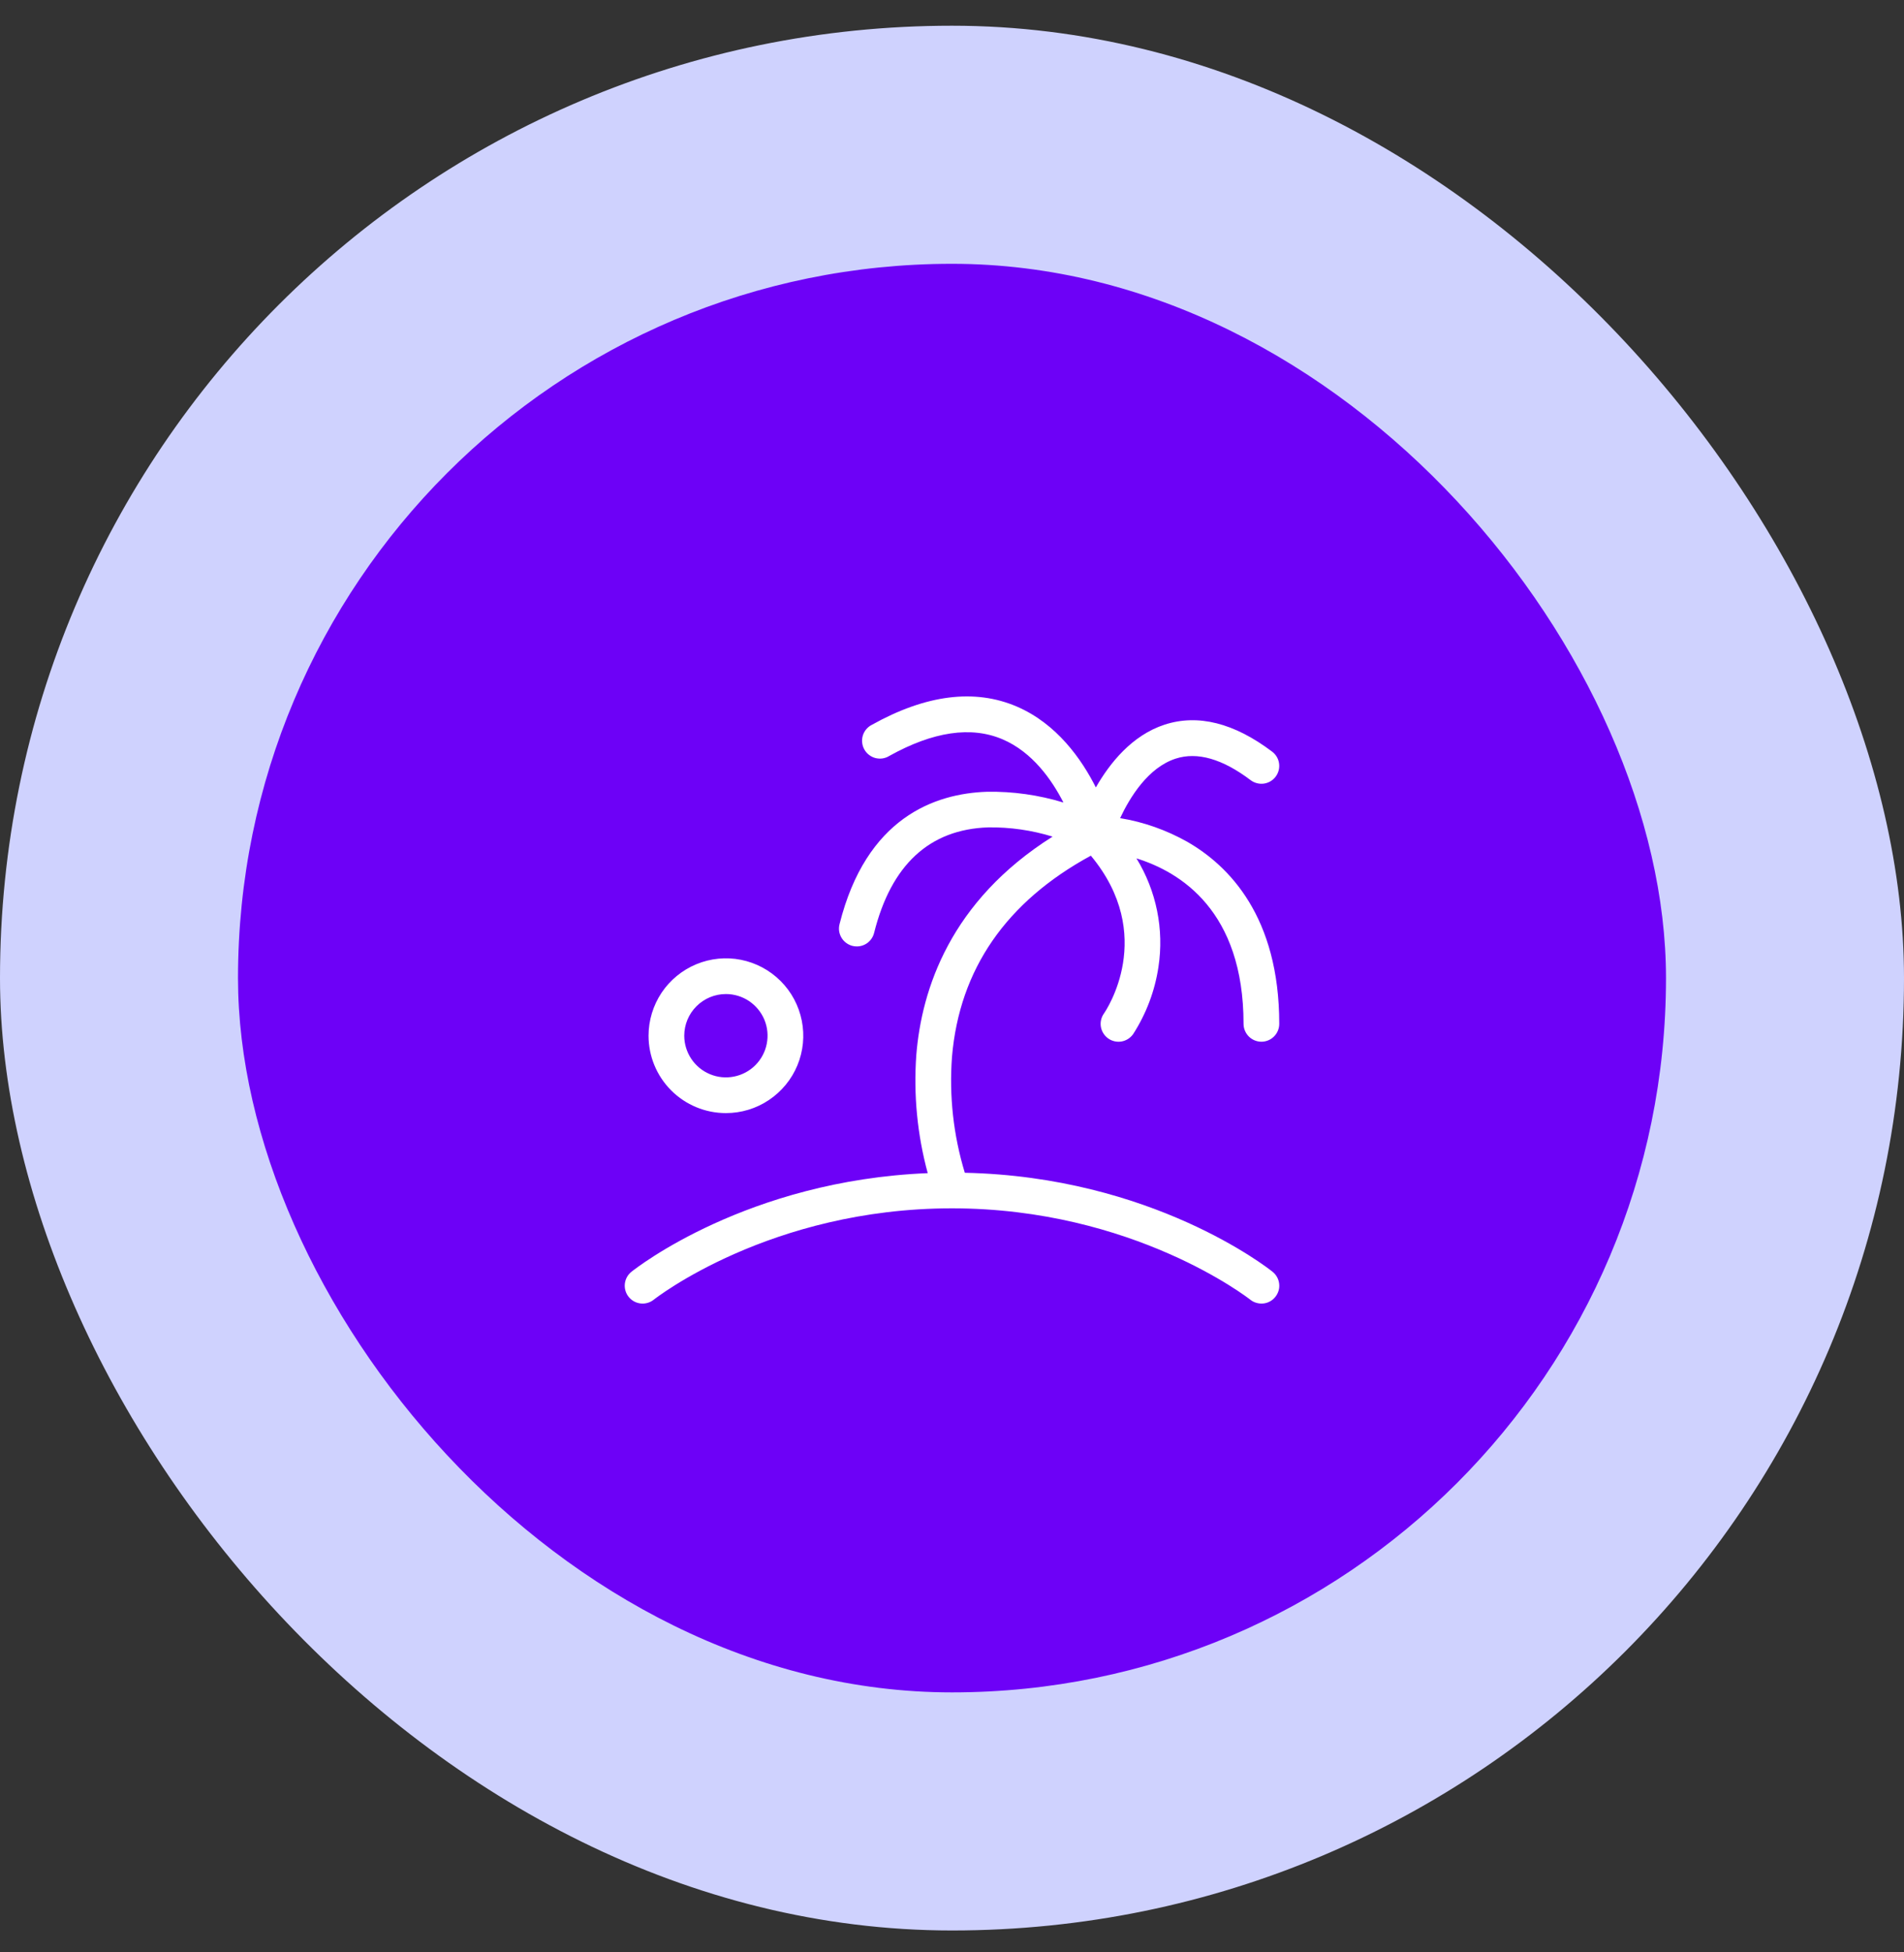 <svg width="40" height="41" viewBox="0 0 40 41" fill="none" xmlns="http://www.w3.org/2000/svg">
<rect x="0" y="0" width="40" height="41" fill="#333333" stroke="none"/>
<rect y="0.54" width="40" height="40" rx="20" fill="#CFD2FE"/>
<rect x="5" y="5.54" width="30" height="30" rx="15" fill="#6D01F7"/>
<path d="M26.793 27.234C26.763 27.273 26.725 27.305 26.681 27.329C26.638 27.353 26.591 27.368 26.542 27.373C26.493 27.378 26.443 27.374 26.396 27.36C26.349 27.347 26.304 27.324 26.266 27.293C26.242 27.274 23.813 25.375 20 25.375C16.176 25.375 13.758 27.274 13.735 27.293C13.657 27.355 13.558 27.384 13.459 27.373C13.36 27.362 13.269 27.312 13.207 27.234C13.145 27.157 13.116 27.057 13.127 26.958C13.138 26.86 13.188 26.769 13.266 26.707C13.368 26.626 15.703 24.791 19.49 24.636C19.271 23.829 19.19 22.991 19.25 22.158C19.36 20.779 19.962 18.924 22.113 17.569C21.675 17.434 21.22 17.369 20.762 17.375C19.528 17.415 18.722 18.16 18.364 19.589C18.344 19.671 18.297 19.743 18.232 19.795C18.166 19.847 18.084 19.875 18 19.875C17.97 19.875 17.939 19.871 17.909 19.864C17.861 19.852 17.816 19.83 17.777 19.801C17.737 19.772 17.704 19.735 17.679 19.693C17.653 19.65 17.637 19.604 17.629 19.555C17.622 19.506 17.625 19.456 17.637 19.409C18.196 17.175 19.632 16.663 20.738 16.627C21.281 16.618 21.822 16.695 22.341 16.853C22.097 16.375 21.688 15.793 21.063 15.526C20.403 15.244 19.603 15.362 18.682 15.875C18.639 15.902 18.591 15.919 18.541 15.927C18.491 15.934 18.44 15.931 18.391 15.919C18.342 15.906 18.296 15.883 18.256 15.852C18.216 15.821 18.183 15.783 18.158 15.738C18.133 15.694 18.118 15.645 18.113 15.595C18.107 15.545 18.112 15.494 18.127 15.445C18.142 15.397 18.166 15.352 18.199 15.314C18.232 15.275 18.272 15.243 18.317 15.221C19.453 14.587 20.477 14.458 21.362 14.838C22.2 15.198 22.722 15.941 23.022 16.536C23.313 16.027 23.781 15.441 24.466 15.218C25.166 14.99 25.927 15.181 26.726 15.785C26.805 15.845 26.858 15.934 26.871 16.032C26.885 16.131 26.859 16.231 26.799 16.31C26.739 16.39 26.65 16.442 26.551 16.456C26.453 16.469 26.353 16.443 26.273 16.383C25.682 15.936 25.153 15.784 24.7 15.931C24.119 16.118 23.735 16.747 23.532 17.181C24.026 17.262 24.501 17.43 24.938 17.675C25.822 18.181 26.875 19.254 26.875 21.501C26.875 21.6 26.836 21.695 26.765 21.766C26.695 21.836 26.6 21.876 26.5 21.876C26.401 21.876 26.305 21.836 26.235 21.766C26.165 21.695 26.125 21.6 26.125 21.501C26.125 19.131 24.8 18.313 23.875 18.026C24.294 18.708 24.458 19.516 24.337 20.307C24.262 20.809 24.08 21.29 23.805 21.717C23.747 21.798 23.66 21.854 23.562 21.871C23.464 21.888 23.363 21.865 23.282 21.808C23.201 21.75 23.145 21.663 23.128 21.565C23.111 21.467 23.134 21.366 23.191 21.285C23.24 21.215 24.304 19.637 22.917 17.969C21.137 18.937 20.157 20.356 20 22.191C19.938 23.013 20.029 23.839 20.269 24.628C24.195 24.712 26.63 26.623 26.733 26.706C26.772 26.737 26.804 26.775 26.828 26.818C26.852 26.861 26.868 26.909 26.873 26.958C26.879 27.007 26.875 27.057 26.861 27.104C26.847 27.151 26.824 27.196 26.793 27.234ZM13.625 21.75C13.625 21.429 13.721 21.114 13.899 20.847C14.078 20.58 14.332 20.372 14.628 20.249C14.925 20.126 15.252 20.093 15.567 20.156C15.883 20.219 16.172 20.374 16.399 20.601C16.627 20.828 16.781 21.118 16.844 21.433C16.907 21.748 16.875 22.075 16.752 22.372C16.629 22.669 16.42 22.922 16.153 23.101C15.886 23.28 15.572 23.375 15.25 23.375C14.819 23.375 14.406 23.204 14.101 22.899C13.796 22.594 13.625 22.181 13.625 21.75ZM14.375 21.75C14.375 21.923 14.427 22.092 14.523 22.236C14.619 22.38 14.756 22.492 14.915 22.558C15.075 22.625 15.251 22.642 15.421 22.608C15.591 22.574 15.747 22.491 15.869 22.369C15.991 22.246 16.075 22.09 16.108 21.921C16.142 21.751 16.125 21.575 16.059 21.415C15.992 21.255 15.88 21.119 15.736 21.022C15.592 20.926 15.423 20.875 15.25 20.875C15.018 20.875 14.796 20.967 14.632 21.131C14.467 21.295 14.375 21.518 14.375 21.75Z" fill="white"/>
</svg>
